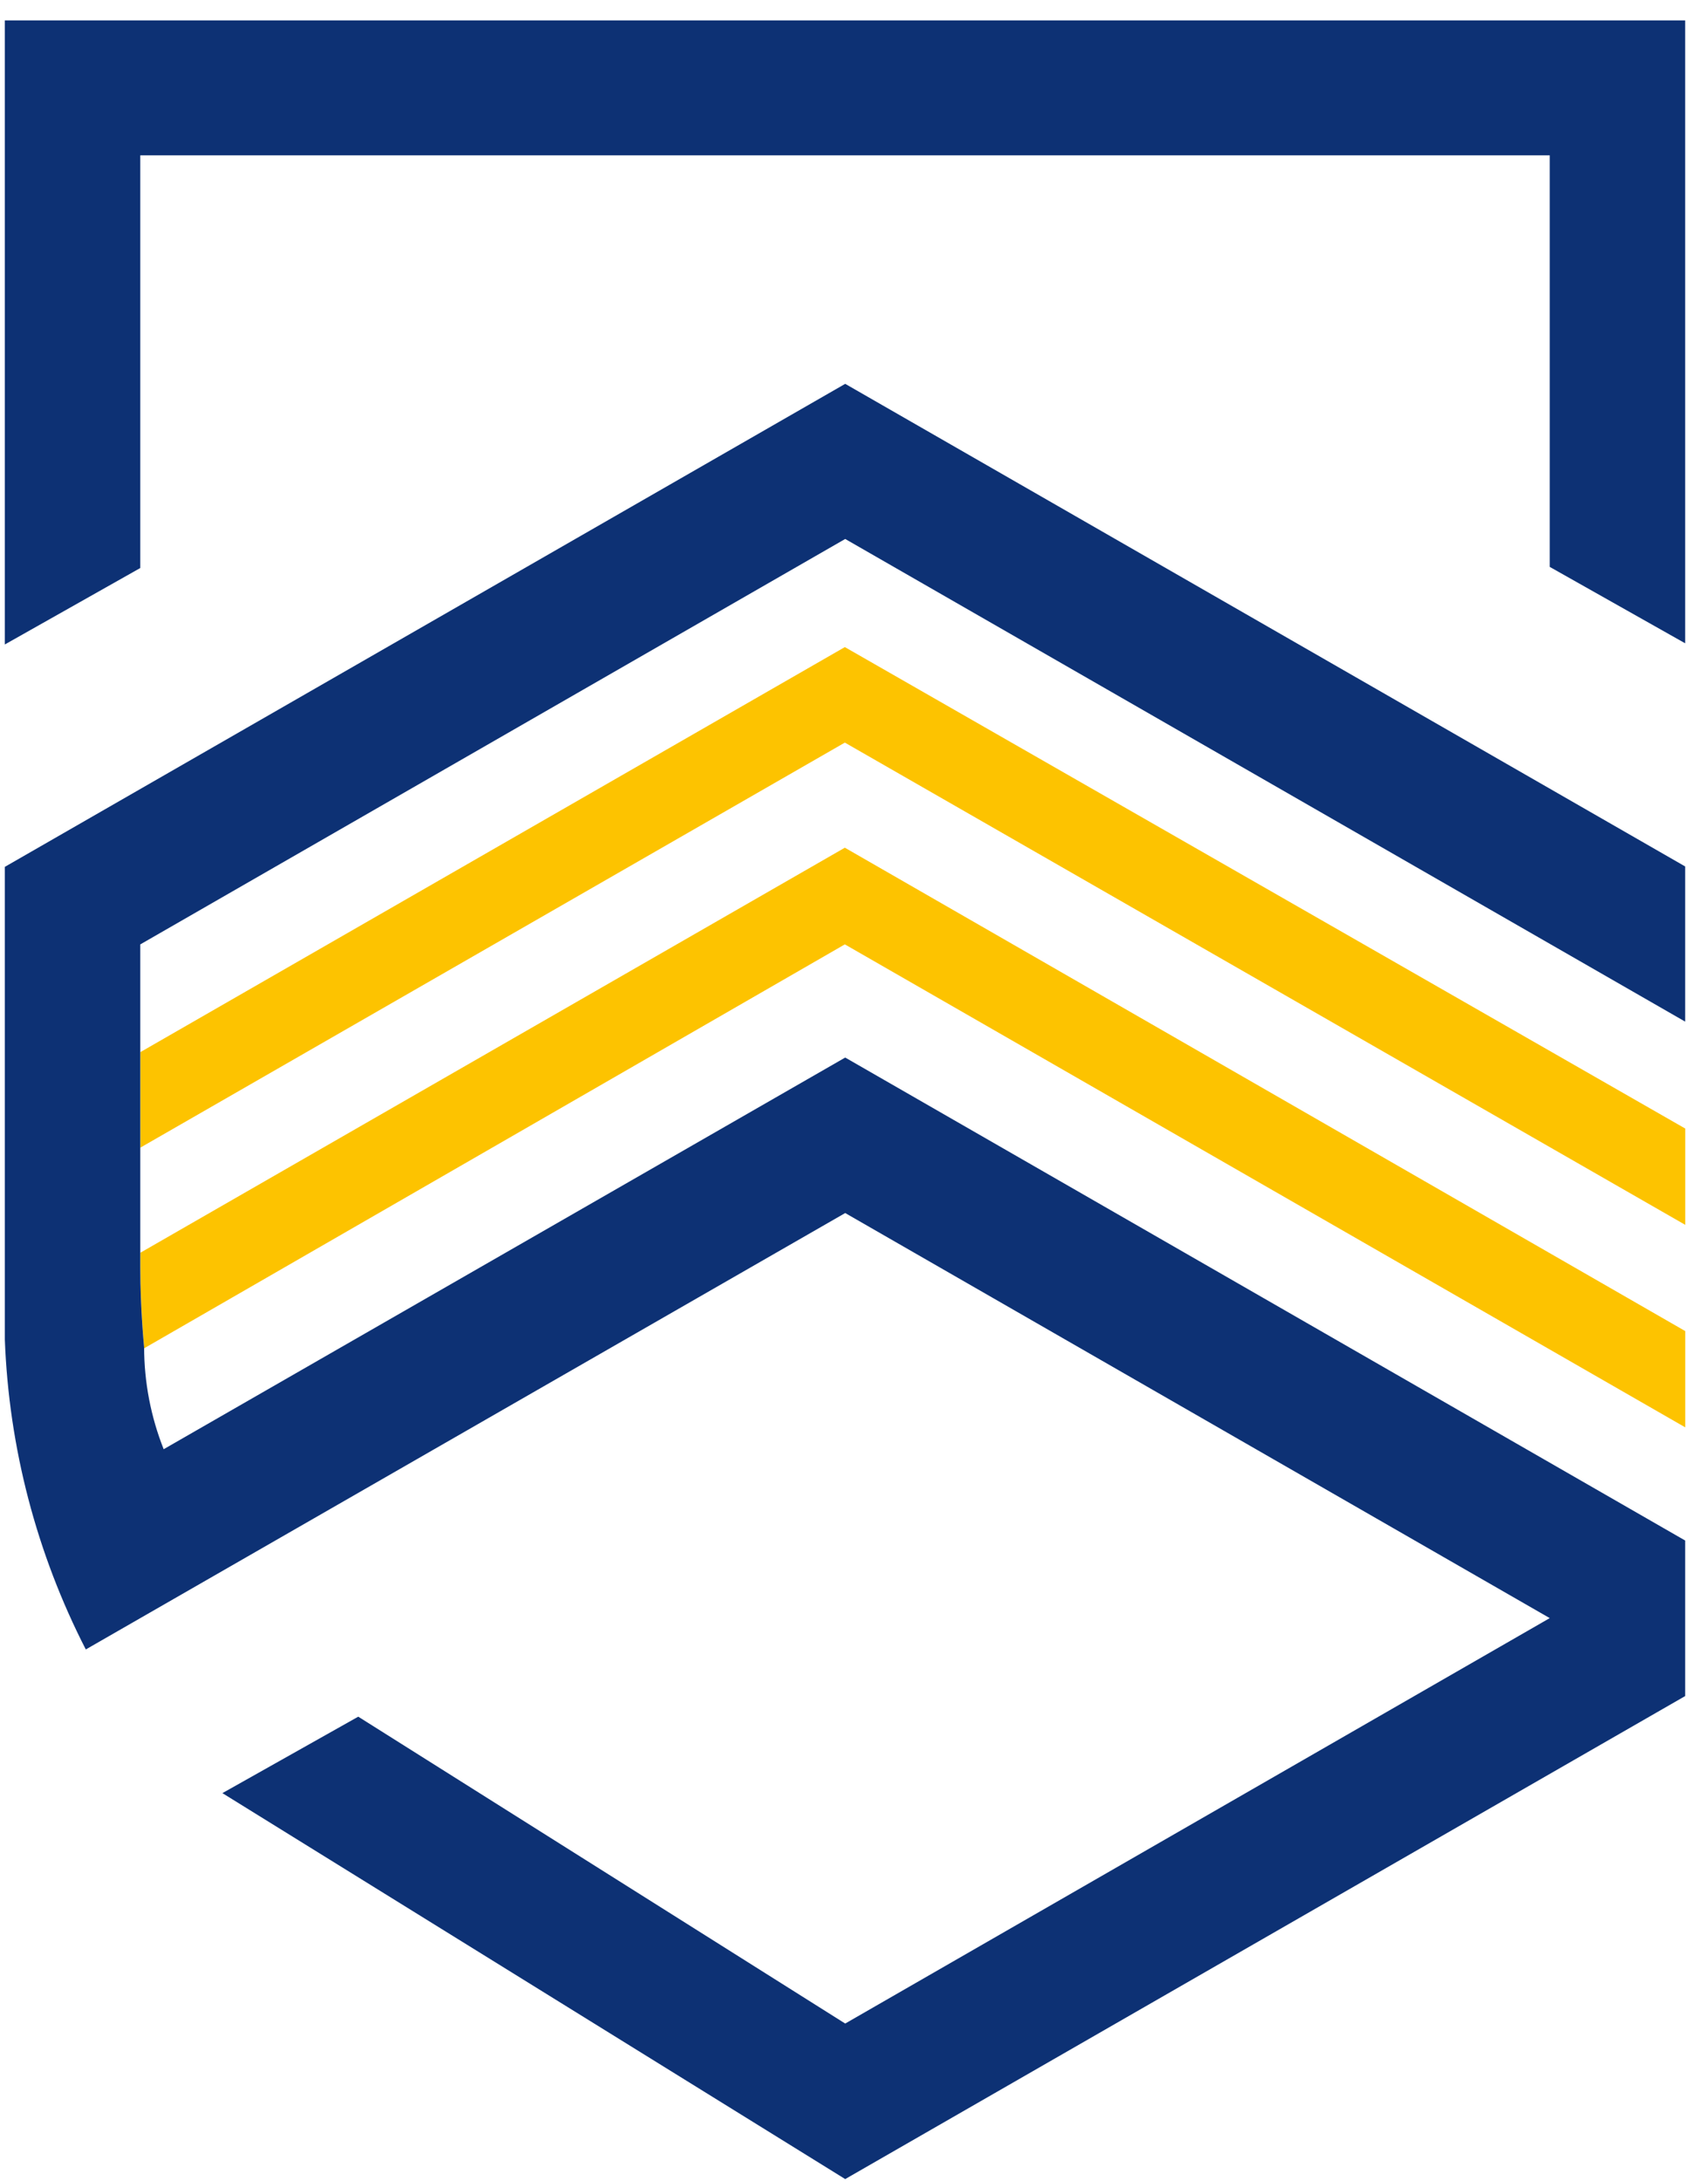 <?xml version="1.0" encoding="UTF-8"?> <svg xmlns="http://www.w3.org/2000/svg" width="47" height="60" viewBox="0 0 47 60" fill="none"><g clip-path="url(#clip0_321_4006)"><path d="M3.862 28.94L23.248 17.799L46.374 31.042V33.691L23.248 20.426L3.862 31.567V28.94ZM3.967 37.086L23.248 25.976L46.374 39.261V36.613L23.248 23.317L3.862 34.458V34.857C3.862 36.024 3.967 37.054 3.967 37.054V37.086Z" fill="#FDC300"></path><path fill-rule="evenodd" clip-rule="evenodd" d="M3.86 34.459V34.859C3.86 36.026 3.966 37.056 3.966 37.056C3.967 38.016 4.149 38.968 4.504 39.862L23.258 29.089L46.372 42.374V46.652L23.258 59.938L6.12 49.322L9.858 47.219L23.258 55.66L42.645 44.508L23.258 33.366L2.361 45.37C1.004 42.723 0.244 39.814 0.133 36.846C0.133 36.457 0.133 23.844 0.133 23.844L23.258 10.558L46.372 23.833V28.101L23.258 14.825L3.86 25.977V34.459ZM0.133 0.562V17.727L3.86 15.624V4.273H42.645V15.593L46.372 17.695V0.562H0.133Z" fill="#0D3174"></path></g><defs><clipPath id="clip0_321_4006"><rect width="46.652" height="59.375" fill="white" transform="translate(0.133 0.562)"></rect></clipPath></defs></svg> 